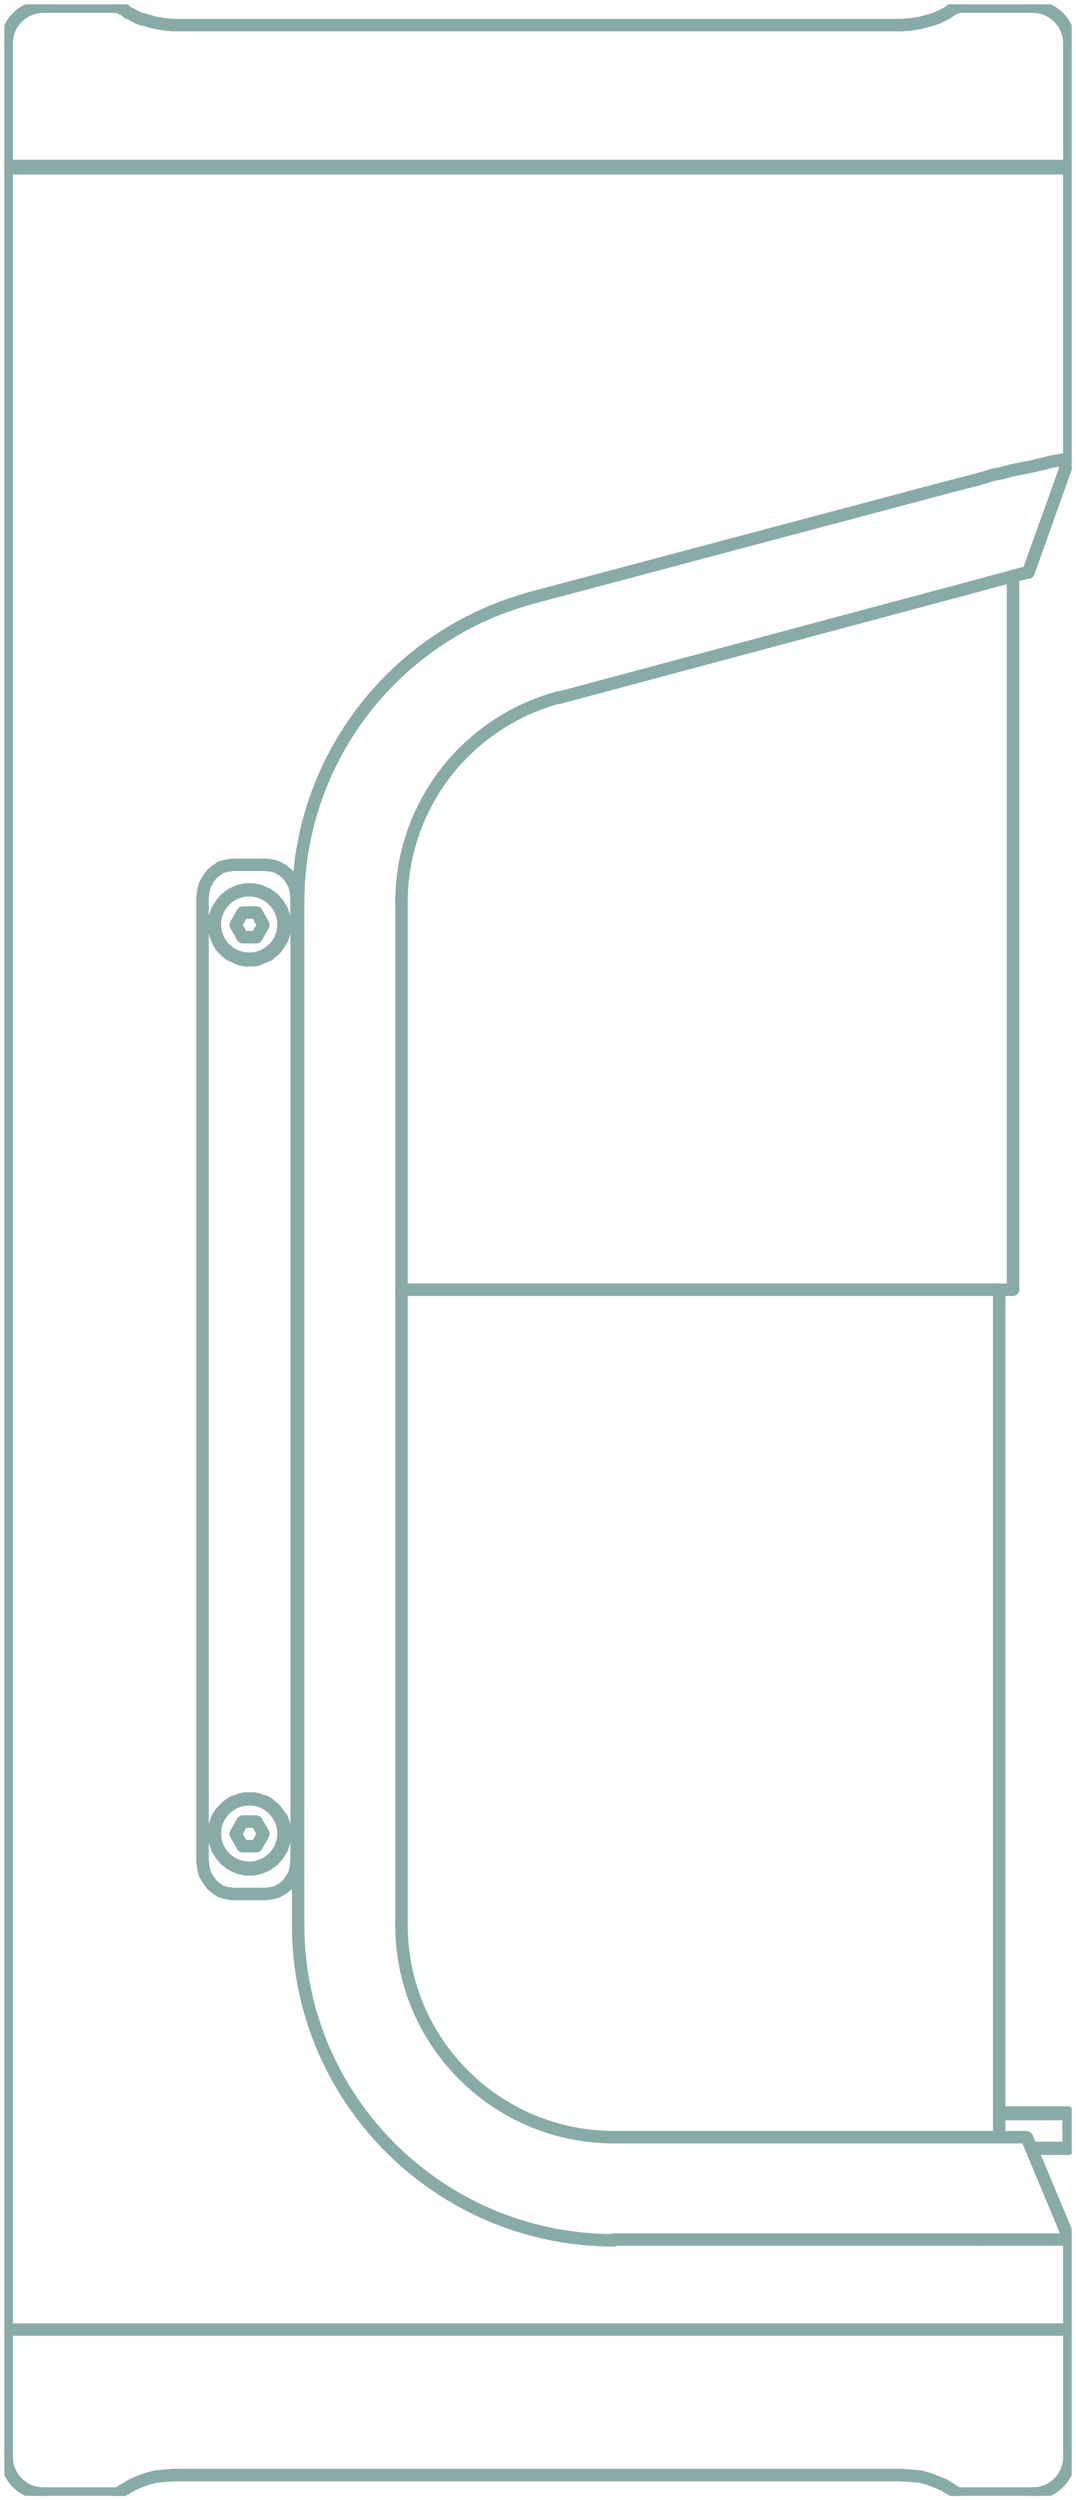 <?xml version="1.0" encoding="UTF-8"?> <svg xmlns="http://www.w3.org/2000/svg" width="124" height="288" viewBox="0 0 124 288" fill="none"><g clip-path="url(#clip0_1394_4409)"><path d="M116.658 66.375L118.347 65.933" stroke="#89ABA7" stroke-width="1.44" stroke-linecap="round" stroke-linejoin="round"></path><path d="M118.436 65.933H118.525L123.235 52.72V19.383" stroke="#89ABA7" stroke-width="1.44" stroke-linecap="round" stroke-linejoin="round"></path><path d="M123.235 19.383L123.146 19.295H123.058" stroke="#89ABA7" stroke-width="1.44" stroke-linecap="round" stroke-linejoin="round"></path><ellipse cx="123.234" cy="52.72" rx="0.266" ry="0.265" fill="#89ABA7"></ellipse><path d="M118.436 65.845L118.525 65.933" stroke="#89ABA7" stroke-width="1.44" stroke-linecap="round" stroke-linejoin="round"></path><ellipse cx="116.658" cy="66.375" rx="0.266" ry="0.265" fill="#89ABA7"></ellipse><path d="M0.806 268.388C0.78 268.414 0.766 268.447 0.766 268.48" stroke="#89ABA7" stroke-width="1.44" stroke-linecap="round" stroke-linejoin="round"></path><path d="M123.234 268.48C123.234 268.447 123.22 268.411 123.194 268.388" stroke="#89ABA7" stroke-width="1.44" stroke-linecap="round" stroke-linejoin="round"></path><path d="M0.766 282.978V268.525" stroke="#89ABA7" stroke-width="1.44" stroke-linecap="round" stroke-linejoin="round"></path><path d="M123.234 282.978V268.525" stroke="#89ABA7" stroke-width="1.44" stroke-linecap="round" stroke-linejoin="round"></path><path d="M13.608 287.235C13.638 287.235 13.664 287.224 13.686 287.209" stroke="#89ABA7" stroke-width="1.44" stroke-linecap="round" stroke-linejoin="round"></path><path d="M13.741 287.143L13.918 287.055L14.095 286.878L14.453 286.702L14.719 286.525L15.165 286.26L15.962 285.903L16.943 285.55L17.92 285.281L18.986 285.193L19.963 285.105" stroke="#89ABA7" stroke-width="1.44" stroke-linecap="round" stroke-linejoin="round"></path><path d="M19.963 285.105H103.951" stroke="#89ABA7" stroke-width="1.44" stroke-linecap="round" stroke-linejoin="round"></path><path d="M110.226 287.209C110.226 287.209 110.274 287.235 110.303 287.235" stroke="#89ABA7" stroke-width="1.44" stroke-linecap="round" stroke-linejoin="round"></path><path d="M103.952 285.105L105.018 285.193L106.084 285.281L107.061 285.55L107.95 285.903L108.839 286.26L109.193 286.525L109.551 286.702L109.816 286.878L110.082 287.055L110.17 287.143H110.259" stroke="#89ABA7" stroke-width="1.44" stroke-linecap="round" stroke-linejoin="round"></path><path d="M0.766 283.022C0.766 285.347 2.658 287.235 4.989 287.235" stroke="#89ABA7" stroke-width="1.44" stroke-linecap="round" stroke-linejoin="round"></path><path d="M4.944 287.235H7.076H13.653" stroke="#89ABA7" stroke-width="1.44" stroke-linecap="round" stroke-linejoin="round"></path><path d="M119.015 287.235C121.346 287.235 123.238 285.347 123.238 283.022" stroke="#89ABA7" stroke-width="1.44" stroke-linecap="round" stroke-linejoin="round"></path><path d="M110.351 287.235H112.749H119.059" stroke="#89ABA7" stroke-width="1.44" stroke-linecap="round" stroke-linejoin="round"></path><path d="M123.234 19.119H112.748H7.076H0.766L0.854 19.295H7.076H112.748H123.057L123.234 19.119Z" stroke="#89ABA7" stroke-width="1.44" stroke-linecap="round" stroke-linejoin="round"></path><path d="M0.766 4.934V19.118" stroke="#89ABA7" stroke-width="1.44" stroke-linecap="round" stroke-linejoin="round"></path><path d="M123.234 4.934V19.118" stroke="#89ABA7" stroke-width="1.44" stroke-linecap="round" stroke-linejoin="round"></path><path d="M110.303 0.765C110.274 0.765 110.248 0.776 110.226 0.791" stroke="#89ABA7" stroke-width="1.44" stroke-linecap="round" stroke-linejoin="round"></path><path d="M110.259 0.765L110.17 0.853L110.082 0.942L109.816 1.03L109.551 1.206L109.193 1.475L108.839 1.652L107.95 2.093L107.061 2.362L106.084 2.627L105.018 2.803L103.952 2.892" stroke="#89ABA7" stroke-width="1.44" stroke-linecap="round" stroke-linejoin="round"></path><path d="M103.951 2.892H19.963" stroke="#89ABA7" stroke-width="1.44" stroke-linecap="round" stroke-linejoin="round"></path><path d="M13.686 0.791C13.686 0.791 13.638 0.765 13.608 0.765" stroke="#89ABA7" stroke-width="1.44" stroke-linecap="round" stroke-linejoin="round"></path><path d="M19.963 2.892L18.986 2.803L17.92 2.627L16.943 2.362L15.962 2.093L15.165 1.652L14.719 1.475L14.453 1.206L14.095 1.03L13.918 0.942L13.741 0.853V0.765" stroke="#89ABA7" stroke-width="1.44" stroke-linecap="round" stroke-linejoin="round"></path><path d="M123.234 4.978C123.234 2.653 121.342 0.765 119.011 0.765" stroke="#89ABA7" stroke-width="1.44" stroke-linecap="round" stroke-linejoin="round"></path><path d="M119.059 0.765H112.749H110.351" stroke="#89ABA7" stroke-width="1.44" stroke-linecap="round" stroke-linejoin="round"></path><path d="M4.989 0.765C2.658 0.765 0.766 2.653 0.766 4.978" stroke="#89ABA7" stroke-width="1.44" stroke-linecap="round" stroke-linejoin="round"></path><path d="M13.653 0.765H7.076H4.944" stroke="#89ABA7" stroke-width="1.44" stroke-linecap="round" stroke-linejoin="round"></path><path d="M64.401 80.383L112.749 67.438L114.349 66.996L118.436 65.933V65.845" stroke="#89ABA7" stroke-width="1.44" stroke-linecap="round" stroke-linejoin="round"></path><path d="M64.419 80.331C53.716 83.194 46.269 92.867 46.269 103.924" stroke="#89ABA7" stroke-width="1.44" stroke-linecap="round" stroke-linejoin="round"></path><path d="M46.269 103.969V221.714" stroke="#89ABA7" stroke-width="1.44" stroke-linecap="round" stroke-linejoin="round"></path><path d="M118.436 65.845H118.525" stroke="#89ABA7" stroke-width="1.44" stroke-linecap="round" stroke-linejoin="round"></path><path d="M46.269 221.758C46.269 235.251 57.231 246.183 70.752 246.183" stroke="#89ABA7" stroke-width="1.44" stroke-linecap="round" stroke-linejoin="round"></path><path d="M70.712 246.182H112.748H118.259" stroke="#89ABA7" stroke-width="1.44" stroke-linecap="round" stroke-linejoin="round"></path><ellipse cx="118.347" cy="246.271" rx="0.266" ry="0.265" fill="#89ABA7"></ellipse><path d="M118.34 246.26C118.322 246.212 118.27 246.182 118.218 246.182" stroke="#89ABA7" stroke-width="1.44" stroke-linecap="round" stroke-linejoin="round"></path><ellipse cx="118.347" cy="246.271" rx="0.266" ry="0.265" fill="#89ABA7"></ellipse><path d="M112.749 257.975H123.235" stroke="#89ABA7" stroke-width="1.44" stroke-linecap="round" stroke-linejoin="round"></path><path d="M112.749 55.204L113.637 54.939L114.526 54.67L115.504 54.493L116.393 54.229L117.282 54.052L118.17 53.875L119.059 53.695L119.771 53.518L120.572 53.342L121.191 53.165L121.815 53.077L122.257 52.989L122.703 52.9L122.969 52.808H123.146L123.235 52.72" stroke="#89ABA7" stroke-width="1.44" stroke-linecap="round" stroke-linejoin="round"></path><path d="M123.234 257.975L118.347 246.271" stroke="#89ABA7" stroke-width="1.44" stroke-linecap="round" stroke-linejoin="round"></path><path d="M118.524 65.845L123.234 52.72" stroke="#89ABA7" stroke-width="1.44" stroke-linecap="round" stroke-linejoin="round"></path><path d="M123.058 19.295L123.235 19.383" stroke="#89ABA7" stroke-width="1.44" stroke-linecap="round" stroke-linejoin="round"></path><path d="M123.234 19.383H112.748H7.076H0.766L0.854 19.295H7.076H112.748H123.057" stroke="#89ABA7" stroke-width="1.44" stroke-linecap="round" stroke-linejoin="round"></path><path d="M123.146 268.348H123.235V257.975" stroke="#89ABA7" stroke-width="1.44" stroke-linecap="round" stroke-linejoin="round"></path><path d="M0.766 19.383V268.348H7.076H112.748H123.234" stroke="#89ABA7" stroke-width="1.44" stroke-linecap="round" stroke-linejoin="round"></path><path d="M123.234 52.72V19.383" stroke="#89ABA7" stroke-width="1.44" stroke-linecap="round" stroke-linejoin="round"></path><path d="M61.288 68.858L109.639 56.002L112.748 55.204" stroke="#89ABA7" stroke-width="1.44" stroke-linecap="round" stroke-linejoin="round"></path><path d="M61.34 68.851C45.432 73.101 34.367 87.484 34.359 103.917" stroke="#89ABA7" stroke-width="1.44" stroke-linecap="round" stroke-linejoin="round"></path><path d="M34.359 221.714V103.969" stroke="#89ABA7" stroke-width="1.44" stroke-linecap="round" stroke-linejoin="round"></path><path d="M34.359 221.758C34.359 241.811 50.655 258.064 70.753 258.064" stroke="#89ABA7" stroke-width="1.44" stroke-linecap="round" stroke-linejoin="round"></path><path d="M112.748 257.975H70.712" stroke="#89ABA7" stroke-width="1.44" stroke-linecap="round" stroke-linejoin="round"></path><path d="M116.747 66.375V148.564H114.261H46.269" stroke="#89ABA7" stroke-width="1.44" stroke-linecap="round" stroke-linejoin="round"></path><path d="M115.149 148.564V246.183" stroke="#89ABA7" stroke-width="1.44" stroke-linecap="round" stroke-linejoin="round"></path><path d="M118.882 247.515H118.971" stroke="#89ABA7" stroke-width="1.44" stroke-linecap="round" stroke-linejoin="round"></path><path d="M118.971 247.422H118.882" stroke="#89ABA7" stroke-width="1.44" stroke-linecap="round" stroke-linejoin="round"></path><path d="M118.971 247.514H123.057L123.146 247.422" stroke="#89ABA7" stroke-width="1.44" stroke-linecap="round" stroke-linejoin="round"></path><path d="M115.149 243.522H118.971" stroke="#89ABA7" stroke-width="1.44" stroke-linecap="round" stroke-linejoin="round"></path><path d="M115.149 243.346H118.971H123.057L123.146 243.522" stroke="#89ABA7" stroke-width="1.44" stroke-linecap="round" stroke-linejoin="round"></path><path d="M118.971 247.422H123.146" stroke="#89ABA7" stroke-width="1.44" stroke-linecap="round" stroke-linejoin="round"></path><path d="M118.971 243.522H123.146V247.423" stroke="#89ABA7" stroke-width="1.44" stroke-linecap="round" stroke-linejoin="round"></path><path d="M23.338 103.435L23.431 102.637L23.608 101.93L23.962 101.308L24.408 100.686L24.939 100.245L25.474 99.888L26.186 99.711L26.805 99.623" stroke="#89ABA7" stroke-width="1.44" stroke-linecap="round" stroke-linejoin="round"></path><path d="M26.806 99.623H30.627" stroke="#89ABA7" stroke-width="1.44" stroke-linecap="round" stroke-linejoin="round"></path><path d="M30.627 99.623L31.338 99.711L31.962 99.888L32.581 100.245L33.116 100.686L33.559 101.308L33.916 101.93L34.093 102.637L34.182 103.435" stroke="#89ABA7" stroke-width="1.44" stroke-linecap="round" stroke-linejoin="round"></path><ellipse cx="23.338" cy="103.435" rx="0.266" ry="0.265" fill="#89ABA7"></ellipse><ellipse cx="34.182" cy="103.435" rx="0.266" ry="0.265" fill="#89ABA7"></ellipse><path d="M34.182 214.355L34.093 215.149L33.916 215.859L33.559 216.481L33.116 217.103L32.581 217.545L31.962 217.898L31.338 218.078L30.627 218.167" stroke="#89ABA7" stroke-width="1.44" stroke-linecap="round" stroke-linejoin="round"></path><path d="M30.627 218.167H26.806" stroke="#89ABA7" stroke-width="1.44" stroke-linecap="round" stroke-linejoin="round"></path><path d="M26.805 218.167L26.186 218.078L25.474 217.898L24.939 217.545L24.408 217.103L23.962 216.481L23.608 215.859L23.431 215.149L23.338 214.355" stroke="#89ABA7" stroke-width="1.44" stroke-linecap="round" stroke-linejoin="round"></path><path d="M34.182 214.355V214.263" stroke="#89ABA7" stroke-width="1.44" stroke-linecap="round" stroke-linejoin="round"></path><path d="M23.338 214.355V214.263V205.042V194.846V122.852V112.744V103.435" stroke="#89ABA7" stroke-width="1.44" stroke-linecap="round" stroke-linejoin="round"></path><path d="M34.182 214.263V205.042V194.846V122.852V112.744V103.435" stroke="#89ABA7" stroke-width="1.44" stroke-linecap="round" stroke-linejoin="round"></path><path d="M24.674 106.54V105.83" stroke="#89ABA7" stroke-width="1.44" stroke-linecap="round" stroke-linejoin="round"></path><path d="M32.851 105.83V106.54" stroke="#89ABA7" stroke-width="1.44" stroke-linecap="round" stroke-linejoin="round"></path><path d="M32.851 106.541V106.982L32.762 107.427L32.493 108.222L31.962 109.021L31.693 109.377L31.25 109.731L30.985 109.996L30.538 110.176L30.096 110.353L29.738 110.529L29.207 110.617H28.761H28.229L27.783 110.529L27.34 110.353L26.983 110.176L26.54 109.996L26.186 109.731L25.828 109.377L25.474 109.021L25.028 108.222L24.762 107.427L24.674 106.982V106.541" stroke="#89ABA7" stroke-width="1.44" stroke-linecap="round" stroke-linejoin="round"></path><path d="M32.851 211.249V211.959" stroke="#89ABA7" stroke-width="1.44" stroke-linecap="round" stroke-linejoin="round"></path><path d="M24.674 211.959V211.249" stroke="#89ABA7" stroke-width="1.44" stroke-linecap="round" stroke-linejoin="round"></path><path d="M24.674 211.249V210.719L24.762 210.274L25.028 209.476L25.474 208.765L25.828 208.412L26.186 208.059L26.54 207.79L26.983 207.525L27.34 207.437L27.783 207.26L28.229 207.172H28.761H29.207L29.738 207.26L30.096 207.437L30.538 207.525L30.985 207.79L31.25 208.059L31.693 208.412L31.962 208.765L32.493 209.476L32.762 210.274L32.851 210.719V211.249" stroke="#89ABA7" stroke-width="1.44" stroke-linecap="round" stroke-linejoin="round"></path><path d="M24.674 106.541L24.762 105.654L25.028 104.855L25.474 104.145L26.005 103.523L26.717 102.993L27.518 102.637L28.318 102.46H29.207L30.007 102.637L30.808 102.993L31.516 103.523L32.051 104.145L32.493 104.855L32.762 105.654L32.851 106.541" stroke="#89ABA7" stroke-width="1.44" stroke-linecap="round" stroke-linejoin="round"></path><path d="M32.851 211.249L32.762 212.047L32.493 212.934L32.051 213.644L31.516 214.263L30.808 214.796L30.007 215.149L29.207 215.33H28.318L27.518 215.149L26.717 214.796L26.005 214.263L25.474 213.644L25.028 212.934L24.762 212.047L24.674 211.249" stroke="#89ABA7" stroke-width="1.44" stroke-linecap="round" stroke-linejoin="round"></path><path d="M27.163 106.54L27.96 105.12H29.561L30.361 106.54L29.561 107.957H27.96L27.163 106.54Z" stroke="#89ABA7" stroke-width="1.44" stroke-linecap="round" stroke-linejoin="round"></path><path d="M28.716 102.548C26.533 102.548 24.762 104.318 24.762 106.493C24.762 108.667 26.536 110.437 28.716 110.437C30.896 110.437 32.67 108.667 32.67 106.493C32.67 104.318 30.896 102.548 28.716 102.548Z" stroke="#89ABA7" stroke-width="1.44" stroke-linecap="round" stroke-linejoin="round"></path><path d="M27.163 211.249L27.96 209.832H29.561L30.361 211.249L29.561 212.669H27.96L27.163 211.249Z" stroke="#89ABA7" stroke-width="1.44" stroke-linecap="round" stroke-linejoin="round"></path><path d="M28.716 207.26C26.533 207.26 24.762 209.03 24.762 211.205C24.762 213.379 26.536 215.149 28.716 215.149C30.896 215.149 32.67 213.379 32.67 211.205C32.67 209.03 30.896 207.26 28.716 207.26Z" stroke="#89ABA7" stroke-width="1.44" stroke-linecap="round" stroke-linejoin="round"></path><ellipse cx="118.259" cy="246.183" rx="0.266" ry="0.265" fill="#89ABA7"></ellipse><path d="M123.235 268.348H123.146" stroke="#89ABA7" stroke-width="1.44" stroke-linecap="round" stroke-linejoin="round"></path><path d="M123.234 268.348V257.975L118.347 246.271" stroke="#89ABA7" stroke-width="1.44" stroke-linecap="round" stroke-linejoin="round"></path><path d="M118.34 246.267C118.322 246.219 118.27 246.182 118.218 246.182" stroke="#89ABA7" stroke-width="1.44" stroke-linecap="round" stroke-linejoin="round"></path></g><defs><clipPath id="clip0_1394_4409"><rect width="123" height="287" fill="white" transform="translate(0.5 0.5)"></rect></clipPath></defs></svg> 